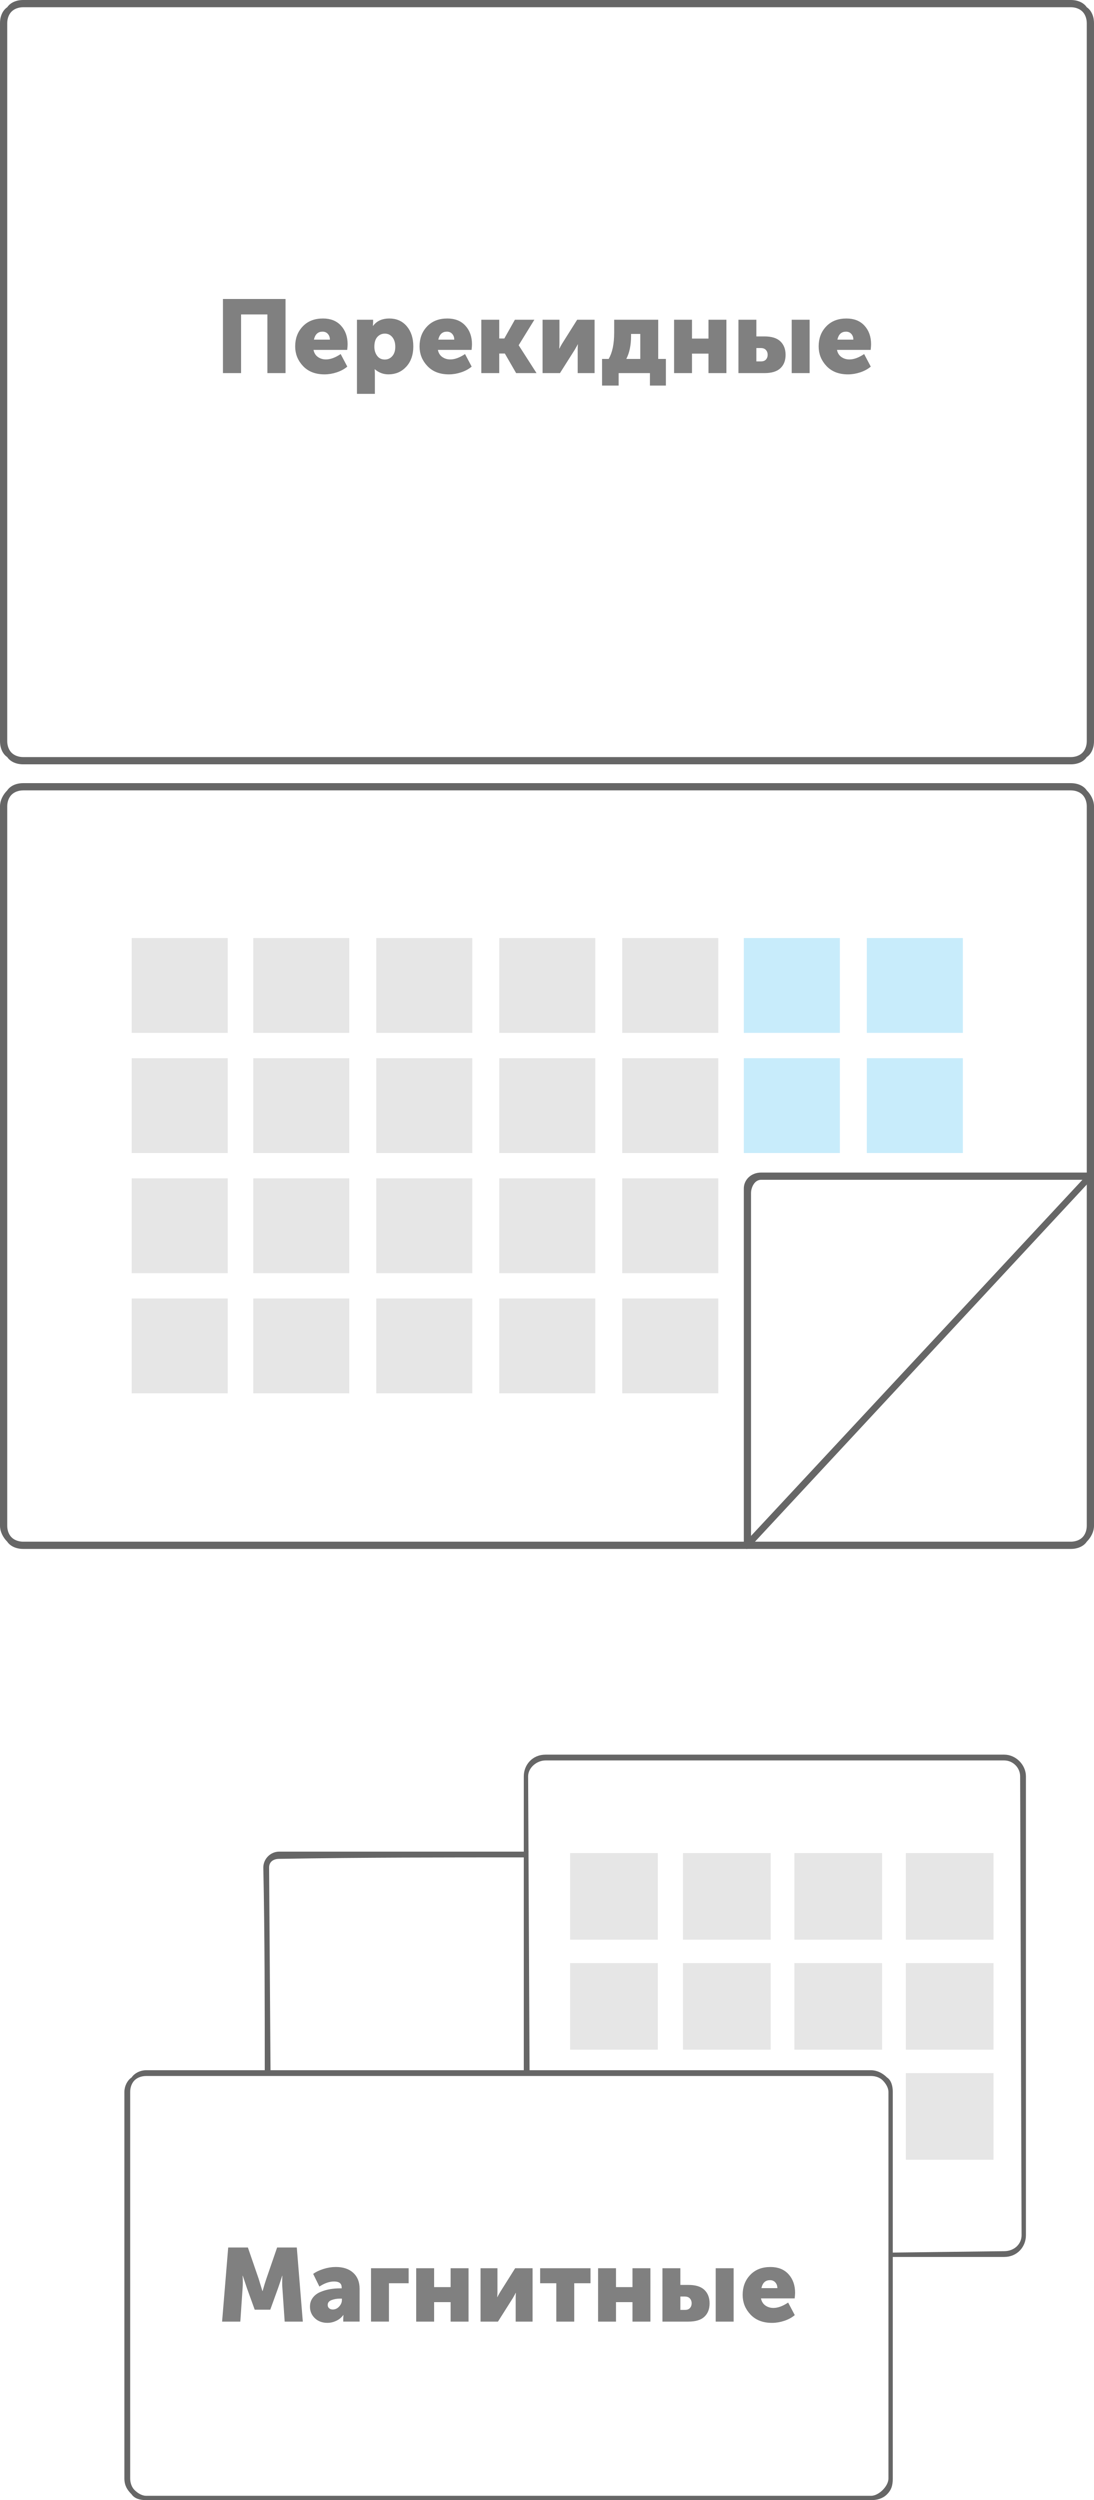 <?xml version="1.0" encoding="UTF-8"?>
<!DOCTYPE svg PUBLIC "-//W3C//DTD SVG 1.1//EN" "http://www.w3.org/Graphics/SVG/1.1/DTD/svg11.dtd">
<!-- Creator: CorelDRAW 2021.5 -->
<svg xmlns="http://www.w3.org/2000/svg" xml:space="preserve" width="100%" height="100%" version="1.1" style="shape-rendering:geometricPrecision; text-rendering:geometricPrecision; image-rendering:optimizeQuality; fill-rule:evenodd; clip-rule:evenodd"
viewBox="0 0 2052.64 4689.31"
 xmlns:xlink="http://www.w3.org/1999/xlink"
 xmlns:xodm="http://www.corel.com/coreldraw/odm/2003">
 <defs>
  <style type="text/css">
   <![CDATA[
    .fil0 {fill:#666666;fill-rule:nonzero}
    .fil3 {fill:gray;fill-rule:nonzero}
    .fil2 {fill:#C8ECFB;fill-rule:nonzero}
    .fil1 {fill:#E6E6E6;fill-rule:nonzero}
   ]]>
  </style>
 </defs>
 <g id="Слой_x0020_1">
  <g id="_2716230263392">
   <path class="fil0" d="M43.44 0l1965.76 0c13.58,0 24.44,5.43 29.86,13.58l0 0c8.14,5.43 13.58,16.3 13.58,29.86l0 1346.71c0,13.58 -5.43,24.44 -13.58,29.86l0 0c-5.43,8.14 -16.3,13.58 -29.86,13.58l-1965.76 0c-13.58,0 -24.43,-5.43 -29.86,-13.58l0 0c-8.14,-5.43 -13.58,-16.3 -13.58,-29.86l0 -1346.71c0,-13.58 5.43,-24.43 13.58,-29.86 5.43,-8.15 16.28,-13.58 29.86,-13.58l0 0zm1965.76 13.57l-1965.76 0c-8.14,0 -16.3,2.72 -21.72,8.14 -5.43,5.43 -8.14,13.58 -8.14,21.72l0 1346.71c0,8.14 2.71,16.3 8.14,21.72l0 0c5.43,5.43 13.58,8.14 21.72,8.14l1965.76 0c8.14,0 16.3,-2.71 21.72,-8.14l0 0c5.43,-5.43 8.14,-13.58 8.14,-21.72l0 -1346.71c0,-8.14 -2.72,-16.3 -8.14,-21.72l0 0c-5.44,-5.43 -13.58,-8.15 -21.72,-8.15l0 0z"/>
   <path class="fil0" d="M43.44 2891.62l1965.76 0c8.14,0 16.3,-2.71 21.72,-8.14l0 0c5.43,-5.43 8.14,-13.58 8.14,-21.72l0 -1349.43c0,-8.14 -2.72,-16.3 -8.14,-21.72l0 0c-5.43,-5.43 -13.58,-8.14 -21.72,-8.14l-1965.76 0c-8.14,0 -16.3,2.71 -21.72,8.14 -5.43,5.43 -8.14,13.58 -8.14,21.72l0 1349.43c0,8.14 2.71,16.3 8.14,21.72l0 0c5.43,5.43 13.57,8.14 21.72,8.14l0 0zm1965.76 13.58l-1965.76 0c-13.58,0 -24.43,-5.43 -29.86,-13.58l0 0c-8.14,-8.14 -13.58,-19.01 -13.58,-29.86l0 -1349.43c0,-10.85 5.43,-21.72 13.58,-29.86 5.43,-8.14 16.3,-13.58 29.86,-13.58l1965.76 -0c13.58,0 24.44,5.43 29.86,13.58l0 0c8.14,8.14 13.58,19.01 13.58,29.86l0 1349.43c0,10.85 -5.43,21.72 -13.58,29.86l0 0c-5.43,8.14 -16.3,13.59 -29.86,13.59z"/>
   <polygon class="fil1" points="247.07,1937.29 427.3,1937.29 427.3,1759.4 247.07,1759.4 "/>
   <polygon class="fil1" points="475.14,1937.29 655.37,1937.29 655.37,1759.4 475.14,1759.4 "/>
   <polygon class="fil1" points="705.93,1937.29 886.16,1937.29 886.16,1759.4 705.93,1759.4 "/>
   <polygon class="fil1" points="936.72,1937.29 1116.96,1937.29 1116.96,1759.4 936.72,1759.4 "/>
   <polygon class="fil1" points="1167.5,1937.29 1347.73,1937.29 1347.73,1759.4 1167.5,1759.4 "/>
   <polygon class="fil2" points="1395.58,1937.29 1575.81,1937.29 1575.81,1759.4 1395.58,1759.4 "/>
   <polygon class="fil2" points="1626.36,1937.29 1806.59,1937.29 1806.59,1759.4 1626.36,1759.4 "/>
   <polygon class="fil1" points="247.07,2162.66 427.3,2162.66 427.3,1984.77 247.07,1984.77 "/>
   <polygon class="fil1" points="475.14,2162.66 655.37,2162.66 655.37,1984.77 475.14,1984.77 "/>
   <polygon class="fil1" points="705.93,2162.66 886.16,2162.66 886.16,1984.77 705.93,1984.77 "/>
   <polygon class="fil1" points="936.72,2162.66 1116.96,2162.66 1116.96,1984.77 936.72,1984.77 "/>
   <polygon class="fil1" points="1167.5,2162.66 1347.73,2162.66 1347.73,1984.77 1167.5,1984.77 "/>
   <polygon class="fil2" points="1395.58,2162.66 1575.81,2162.66 1575.81,1984.77 1395.58,1984.77 "/>
   <polygon class="fil2" points="1626.36,2162.66 1806.59,2162.66 1806.59,1984.77 1626.36,1984.77 "/>
   <polygon class="fil1" points="247.07,2388.01 427.3,2388.01 427.3,2210.12 247.07,2210.12 "/>
   <polygon class="fil1" points="475.14,2388.01 655.37,2388.01 655.37,2210.12 475.14,2210.12 "/>
   <polygon class="fil1" points="705.93,2388.01 886.16,2388.01 886.16,2210.12 705.93,2210.12 "/>
   <polygon class="fil1" points="936.72,2388.01 1116.96,2388.01 1116.96,2210.12 936.72,2210.12 "/>
   <polygon class="fil1" points="1167.5,2388.01 1347.73,2388.01 1347.73,2210.12 1167.5,2210.12 "/>
   <polygon class="fil1" points="247.07,2613.36 427.3,2613.36 427.3,2435.47 247.07,2435.47 "/>
   <polygon class="fil1" points="475.14,2613.36 655.37,2613.36 655.37,2435.47 475.14,2435.47 "/>
   <polygon class="fil1" points="705.93,2613.36 886.16,2613.36 886.16,2435.47 705.93,2435.47 "/>
   <polygon class="fil1" points="936.72,2613.36 1116.96,2613.36 1116.96,2435.47 936.72,2435.47 "/>
   <polygon class="fil1" points="1167.5,2613.36 1347.73,2613.36 1347.73,2435.47 1167.5,2435.47 "/>
   <path class="fil0" d="M1409.15 2880.76l621.77 -667.93c-203.63,0 -399.12,0 -602.77,0 -13.58,0 -19.01,16.3 -19.01,24.43l0 643.5zm640.78 -670.64l-643.48 692.37c-2.71,0 -2.71,2.71 -5.43,2.71 -2.71,0 -5.43,-2.71 -5.43,-8.14 0,-225.35 0,-442.56 0,-667.93 0,-16.3 13.58,-29.86 32.57,-29.86l619.04 -0 0 0c2.72,0 2.72,2.71 2.72,2.71 2.71,2.71 2.71,5.43 0,8.14l0 0z"/>
   <path class="fil3" d="M418.3 699.83l0 -139.03 117.44 0 0 139.03 -34.03 0 0 -110.06 -49.39 0 0 110.06 -34.03 0zm135.53 -50.17c0,-15.04 4.73,-27.52 14.2,-37.43 9.46,-9.92 22.1,-14.87 37.92,-14.87 14.39,0 25.7,4.5 33.93,13.52 8.23,9.01 12.35,20.64 12.35,34.9 0,2.33 -0.26,5.83 -0.78,10.5l-63.2 0c1.17,5.83 3.92,10.27 8.26,13.32 4.34,3.05 9.37,4.57 15.07,4.57 8.3,0 17.5,-3.37 27.61,-10.11l12.44 23.53c-5.31,4.54 -11.83,8.1 -19.54,10.7 -7.71,2.59 -15.46,3.89 -23.24,3.89 -16.98,0 -30.4,-5.19 -40.25,-15.56 -9.85,-10.37 -14.78,-22.69 -14.78,-36.94zm35.2 -12.64l29.94 0c0,-4.28 -1.26,-7.84 -3.79,-10.69 -2.53,-2.85 -5.87,-4.28 -10.02,-4.28 -8.56,0 -13.94,4.99 -16.14,14.97zm80.7 101.7l0 -139.03 30.33 0 0 5.06 -0.39 6.42 0.39 0c6.87,-9.2 16.98,-13.81 30.33,-13.81 13.61,0 24.53,4.83 32.76,14.48 8.23,9.66 12.35,22.33 12.35,38.02 0,15.69 -4.41,28.32 -13.22,37.92 -8.81,9.59 -19.96,14.39 -33.44,14.39 -9.59,0 -18.08,-3.18 -25.47,-9.53l-0.39 0c0.26,2.33 0.39,5.19 0.39,8.56l0 37.53 -33.64 0zm32.67 -88.28c0,6.48 1.72,12.09 5.15,16.82 3.43,4.73 8.26,7.1 14.48,7.1 5.57,0 10.24,-2.14 14,-6.42 3.76,-4.28 5.64,-10.11 5.64,-17.5 0,-7.39 -1.81,-13.35 -5.44,-17.89 -3.63,-4.54 -8.36,-6.8 -14.2,-6.8 -5.57,0 -10.24,2.07 -14,6.22 -3.76,4.15 -5.64,10.31 -5.64,18.47zm84.78 -0.78c0,-15.04 4.73,-27.52 14.2,-37.43 9.46,-9.92 22.1,-14.87 37.92,-14.87 14.39,0 25.7,4.5 33.93,13.52 8.23,9.01 12.35,20.64 12.35,34.9 0,2.33 -0.26,5.83 -0.78,10.5l-63.2 0c1.17,5.83 3.92,10.27 8.26,13.32 4.34,3.05 9.37,4.57 15.07,4.57 8.3,0 17.5,-3.37 27.61,-10.11l12.44 23.53c-5.31,4.54 -11.83,8.1 -19.54,10.7 -7.71,2.59 -15.46,3.89 -23.24,3.89 -16.98,0 -30.4,-5.19 -40.25,-15.56 -9.85,-10.37 -14.78,-22.69 -14.78,-36.94zm35.2 -12.64l29.94 0c0,-4.28 -1.26,-7.84 -3.79,-10.69 -2.53,-2.85 -5.87,-4.28 -10.02,-4.28 -8.56,0 -13.94,4.99 -16.14,14.97zm80.7 62.81l0 -100.14 33.64 0 0 35.19 9.53 0 19.83 -35.19 36.56 0 -29.36 47.64 0 0.39 33.44 52.11 -38.31 0 -21.19 -36.75 -10.5 0 0 36.75 -33.64 0zm114.92 0l0 -100.14 31.69 0 0 44.14c0,3.24 -0.13,6.55 -0.39,9.92l0.39 0c0.78,-1.94 2.59,-5.25 5.44,-9.92l27.8 -44.14 32.67 0 0 100.14 -31.7 0 0 -43.75c0,-4.15 0.13,-7.52 0.39,-10.11l-0.39 0c-0.39,1.04 -2.2,4.34 -5.44,9.92l-27.81 43.94 -32.67 0zm157.11 -26.64l26.25 0 0 -46.86 -17.31 0 0 3.69c0,17.37 -2.98,31.76 -8.94,43.17zm-45.5 0l12.44 0c6.87,-11.67 10.31,-28.13 10.31,-49.39l0 -24.11 82.64 0 0 73.5 14.39 0 0 49.97 -29.94 0 0 -23.33 -58.72 0 0 23.33 -31.11 0 0 -49.97zm135.14 26.64l0 -100.14 33.64 0 0 35.39 30.92 0 0 -35.39 33.64 0 0 100.14 -33.64 0 0 -36.56 -30.92 0 0 36.56 -33.64 0zm220.7 0l0 -100.14 33.64 0 0 100.14 -33.64 0zm-99.94 0l0 -100.14 33.64 0 0 31.3 15.17 0c13.48,0 23.46,3.11 29.94,9.33 6.48,6.22 9.72,14.65 9.72,25.28 0,10.63 -3.24,18.99 -9.72,25.08 -6.48,6.09 -16.46,9.14 -29.94,9.14l-48.8 0zm33.64 -21.97l8.94 0c3.89,0 6.9,-1.17 9.04,-3.5 2.14,-2.33 3.21,-5.31 3.21,-8.94 0,-3.63 -1.1,-6.64 -3.3,-9.04 -2.2,-2.4 -5.38,-3.6 -9.53,-3.6l-8.36 0 0 25.08zm116.86 -28.19c0,-15.04 4.73,-27.52 14.2,-37.43 9.46,-9.92 22.1,-14.87 37.92,-14.87 14.39,0 25.7,4.5 33.93,13.52 8.23,9.01 12.35,20.64 12.35,34.9 0,2.33 -0.26,5.83 -0.78,10.5l-63.2 0c1.17,5.83 3.92,10.27 8.26,13.32 4.34,3.05 9.37,4.57 15.07,4.57 8.3,0 17.5,-3.37 27.61,-10.11l12.44 23.53c-5.31,4.54 -11.83,8.1 -19.54,10.7 -7.71,2.59 -15.46,3.89 -23.24,3.89 -16.98,0 -30.4,-5.19 -40.25,-15.56 -9.85,-10.37 -14.78,-22.69 -14.78,-36.94zm35.2 -12.64l29.94 0c0,-4.28 -1.26,-7.84 -3.79,-10.69 -2.53,-2.85 -5.87,-4.28 -10.02,-4.28 -8.56,0 -13.94,4.99 -16.14,14.97z"/>
  </g>
  <g id="_2716230274576">
   <path class="fil0" d="M1023.49 3291.03l860.7 0c21.72,0 40.73,19.01 40.73,40.73l0 860.69c0,21.72 -16.3,40.73 -40.73,40.73l-211.79 0c0,-2.72 0,-5.43 0,-8.14l211.79 -2.71c19.01,0 32.57,-13.58 32.57,-29.86l-2.71 -860.69c0,-16.3 -13.58,-29.86 -29.86,-29.86l-860.7 0c-16.3,0 -32.57,13.58 -32.57,29.86l2.71 556.6c-5.43,0 -8.14,0 -10.87,0l0 -556.6c0,-21.74 16.29,-40.74 40.72,-40.74z"/>
   <path class="fil0" d="M274.11 3882.93l1360.28 0c10.85,0 21.72,5.43 29.86,13.58l0 0c8.14,5.43 10.85,16.3 10.85,27.15l0 724.94c0,13.58 -2.72,21.72 -10.85,29.86l0 0c-8.14,8.14 -19.01,10.85 -29.86,10.85l-1360.28 -0c-10.85,0 -21.72,-2.71 -27.15,-10.85l0 0c-8.14,-8.14 -13.58,-16.3 -13.58,-29.86l0 -724.94c0,-10.85 5.43,-21.72 13.58,-27.15l0 0c5.43,-8.15 16.3,-13.58 27.15,-13.58zm1360.3 10.87l-1360.28 0c-8.14,0 -16.3,2.71 -21.72,8.14l0 0c-5.43,5.43 -8.14,13.58 -8.14,21.72l0 724.94c0,8.14 2.72,16.3 8.14,21.72l0 0c5.43,5.43 13.58,10.85 21.72,10.85l1360.28 0c8.14,0 16.3,-5.43 21.72,-10.85l0 0c5.43,-5.43 10.85,-13.58 10.85,-21.72l0 -724.94c0,-8.14 -5.43,-16.3 -10.85,-21.72l0 0c-5.43,-5.43 -13.58,-8.14 -21.72,-8.14l0 0z"/>
   <path class="fil0" d="M523.91 3472.94l469.72 0c-8.14,0 -5.43,8.14 -2.71,10.85 -165.63,0 -301.39,0 -467,2.72 -10.85,0 -19.01,5.43 -19.01,16.29l2.71 388.27c-5.43,0 -8.14,0 -10.87,0 0,-130.33 0,-260.66 -2.71,-388.27 0,-16.28 13.57,-29.86 29.86,-29.86l0 0z"/>
   <polygon class="fil1" points="1069.65,3638.11 1234.23,3638.11 1234.23,3475.65 1069.65,3475.65 "/>
   <polygon class="fil1" points="1281.44,3638.11 1446.02,3638.11 1446.02,3475.65 1281.44,3475.65 "/>
   <polygon class="fil1" points="1490.49,3638.11 1655.07,3638.11 1655.07,3475.65 1490.49,3475.65 "/>
   <polygon class="fil1" points="1699.56,3638.11 1864.15,3638.11 1864.15,3475.65 1699.56,3475.65 "/>
   <polygon class="fil1" points="1069.65,3844.46 1234.23,3844.46 1234.23,3682.01 1069.65,3682.01 "/>
   <polygon class="fil1" points="1281.44,3844.46 1446.02,3844.46 1446.02,3682.01 1281.44,3682.01 "/>
   <polygon class="fil1" points="1490.49,3844.46 1655.07,3844.46 1655.07,3682.01 1490.49,3682.01 "/>
   <polygon class="fil1" points="1699.56,3844.46 1864.15,3844.46 1864.15,3682.01 1699.56,3682.01 "/>
   <polygon class="fil1" points="1699.56,4050.81 1864.15,4050.81 1864.15,3888.35 1699.56,3888.35 "/>
   <path class="fil3" d="M416.7 4354.47l11.47 -139.03 36.94 0 20.22 58.72 7 22.94 0.39 0c2.59,-9.33 4.93,-16.98 7,-22.94l20.22 -58.72 36.94 0 11.28 139.03 -34.03 0 -4.28 -62.61c-0.26,-3.11 -0.39,-6.61 -0.39,-10.5 0,-3.89 0.06,-7 0.19,-9.33l0.2 -3.5 -0.39 0c-3.11,9.72 -5.7,17.5 -7.78,23.33l-14.58 40.25 -29.17 0 -14.58 -40.25 -7.78 -23.33 -0.39 0c0.52,8.56 0.52,16.33 0,23.33l-4.28 62.61 -34.22 0zm164.89 -28.19c0,-6.35 1.75,-11.86 5.25,-16.53 3.5,-4.67 8.13,-8.23 13.9,-10.7 5.77,-2.46 11.76,-4.24 17.98,-5.35 6.22,-1.1 12.7,-1.65 19.44,-1.65l2.92 0 0 -1.75c0,-7.39 -4.73,-11.09 -14.19,-11.09 -8.81,0 -18.02,3.18 -27.61,9.53l-11.67 -23.72c4.54,-3.5 10.79,-6.55 18.76,-9.14 7.97,-2.59 15.85,-3.89 23.63,-3.89 13.87,0 24.79,3.63 32.76,10.89 7.97,7.26 11.96,17.24 11.96,29.94l0 61.64 -30.72 0 0 -6.03 0.39 -6.22 -0.39 0c-3.24,4.54 -7.55,8.1 -12.93,10.7 -5.38,2.59 -10.99,3.89 -16.82,3.89 -9.59,0 -17.44,-2.92 -23.53,-8.75 -6.09,-5.83 -9.14,-13.09 -9.14,-21.78zm33.25 -3.11c0,2.46 0.84,4.51 2.53,6.13 1.69,1.62 4.02,2.43 7,2.43 4.67,0 8.69,-1.88 12.06,-5.64 3.37,-3.76 5.06,-7.78 5.06,-12.06l0 -2.72 -3.11 0c-6.22,0 -11.7,0.94 -16.43,2.82 -4.73,1.88 -7.09,4.89 -7.09,9.04zm81.28 31.31l0 -100.14 70.58 0 0 28.19 -36.94 0 0 71.94 -33.64 0zm84.78 0l0 -100.14 33.64 0 0 35.39 30.92 0 0 -35.39 33.64 0 0 100.14 -33.64 0 0 -36.56 -30.92 0 0 36.56 -33.64 0zm120.75 0l0 -100.14 31.69 0 0 44.14c0,3.24 -0.13,6.55 -0.39,9.92l0.39 0c0.78,-1.94 2.59,-5.25 5.44,-9.92l27.8 -44.14 32.67 0 0 100.14 -31.7 0 0 -43.75c0,-4.15 0.13,-7.52 0.39,-10.11l-0.39 0c-0.39,1.04 -2.2,4.34 -5.44,9.92l-27.81 43.94 -32.67 0zm142.14 0l0 -71.94 -30.33 0 0 -28.19 94.5 0 0 28.19 -30.53 0 0 71.94 -33.64 0zm78.36 0l0 -100.14 33.64 0 0 35.39 30.92 0 0 -35.39 33.64 0 0 100.14 -33.64 0 0 -36.56 -30.92 0 0 36.56 -33.64 0zm220.7 0l0 -100.14 33.64 0 0 100.14 -33.64 0zm-99.94 0l0 -100.14 33.64 0 0 31.3 15.17 0c13.48,0 23.46,3.11 29.94,9.33 6.48,6.22 9.72,14.65 9.72,25.28 0,10.63 -3.24,18.99 -9.72,25.08 -6.48,6.09 -16.46,9.14 -29.94,9.14l-48.8 0zm33.64 -21.97l8.94 0c3.89,0 6.9,-1.17 9.04,-3.5 2.14,-2.33 3.21,-5.31 3.21,-8.94 0,-3.63 -1.1,-6.64 -3.3,-9.04 -2.2,-2.4 -5.38,-3.6 -9.53,-3.6l-8.36 0 0 25.08zm116.86 -28.19c0,-15.04 4.73,-27.52 14.2,-37.43 9.46,-9.92 22.1,-14.87 37.92,-14.87 14.39,0 25.7,4.5 33.93,13.52 8.23,9.01 12.35,20.64 12.35,34.9 0,2.33 -0.26,5.83 -0.78,10.5l-63.2 0c1.17,5.83 3.92,10.27 8.26,13.32 4.34,3.05 9.37,4.57 15.07,4.57 8.3,0 17.5,-3.37 27.61,-10.11l12.44 23.53c-5.31,4.54 -11.83,8.1 -19.54,10.7 -7.71,2.59 -15.46,3.89 -23.24,3.89 -16.98,0 -30.4,-5.19 -40.25,-15.56 -9.85,-10.37 -14.78,-22.69 -14.78,-36.94zm35.2 -12.64l29.94 0c0,-4.28 -1.26,-7.84 -3.79,-10.69 -2.53,-2.85 -5.87,-4.28 -10.02,-4.28 -8.56,0 -13.94,4.99 -16.14,14.97z"/>
  </g>
 </g>
</svg>
